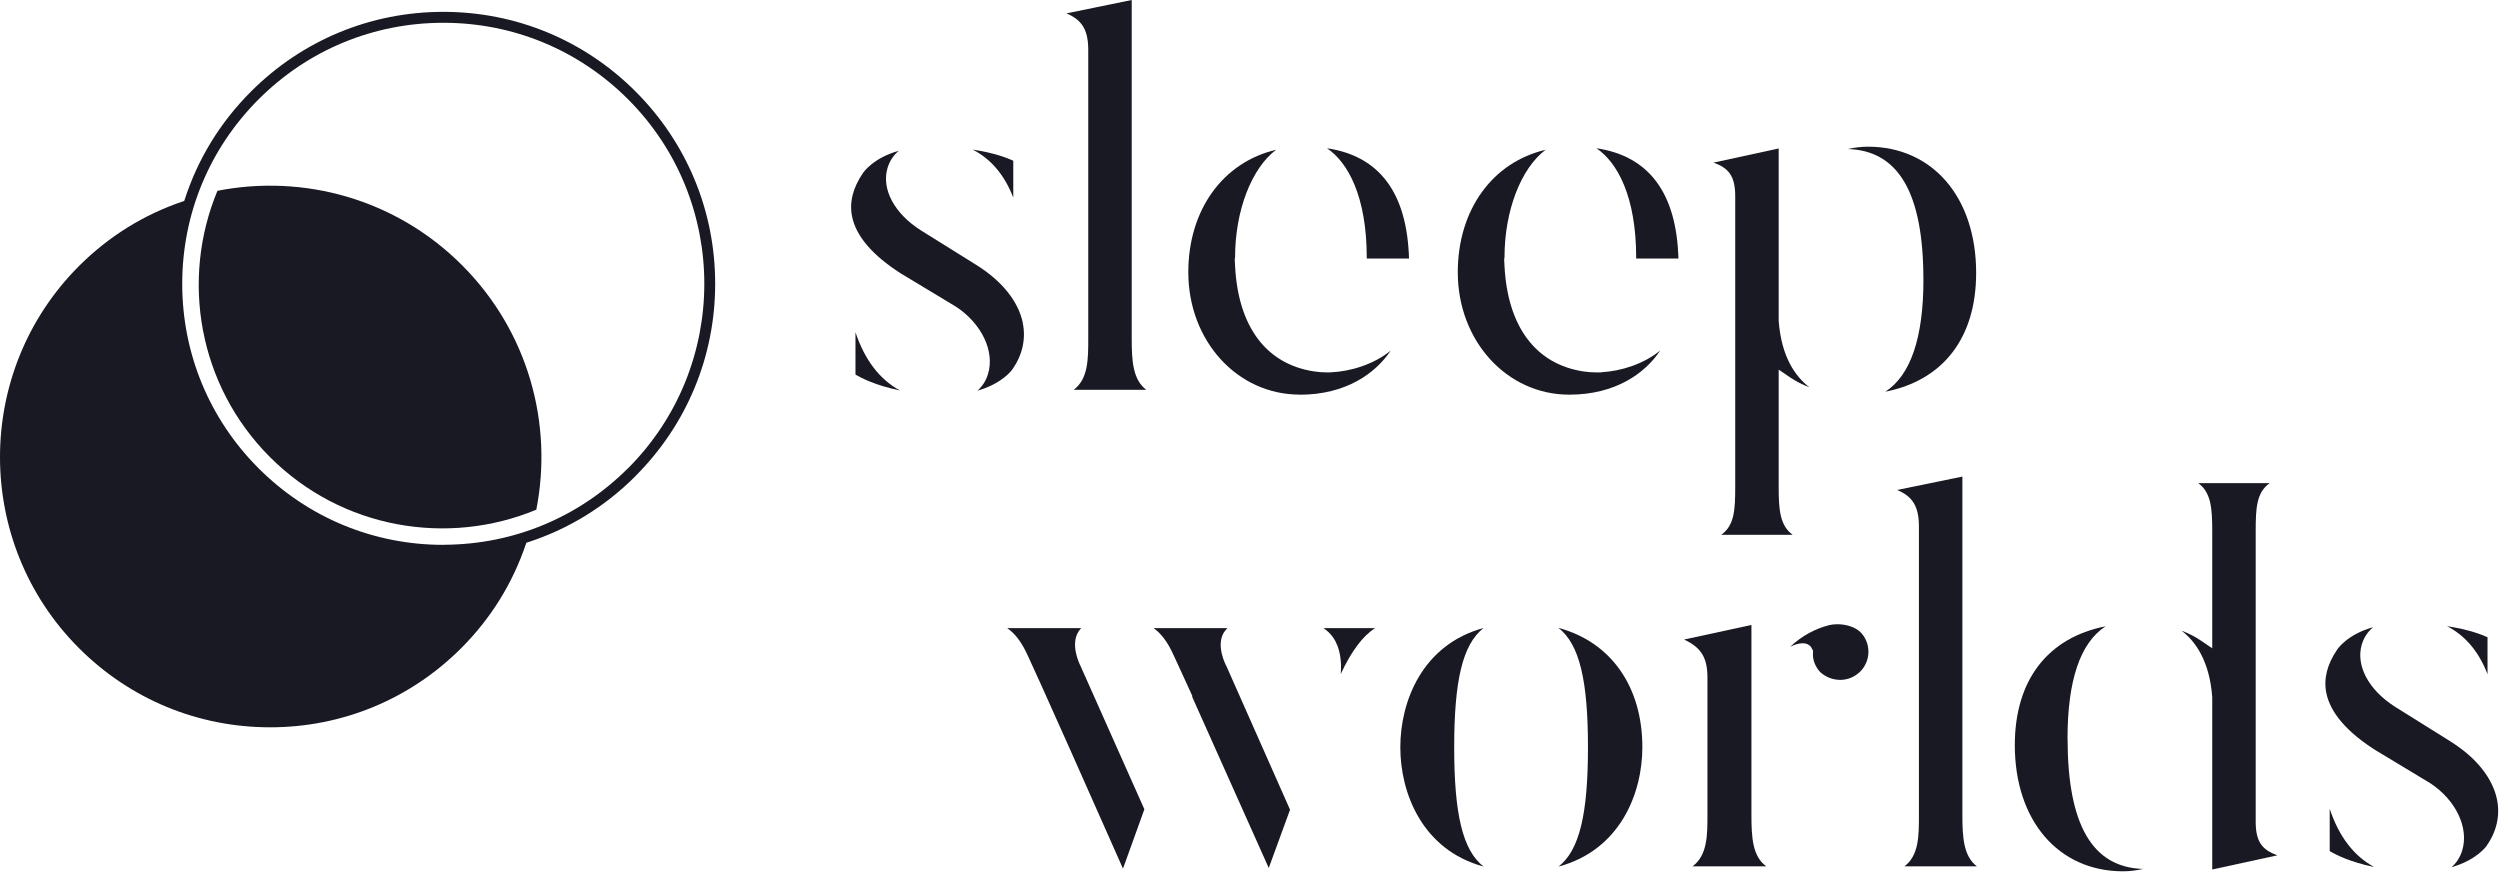 <?xml version="1.0" encoding="UTF-8"?>
<svg xmlns="http://www.w3.org/2000/svg" width="685" height="239" viewBox="0 0 685 239" fill="none">
  <path d="M126.591 72.653C108.388 54.45 83.088 47.655 59.576 52.282C49.496 76.53 54.28 105.549 73.981 125.25C93.681 144.951 122.7 149.735 146.949 139.654C151.575 116.155 144.78 90.855 126.578 72.639L126.591 72.653Z" fill="#181922"></path>
  <path d="M174.141 25.063C160.065 10.987 141.363 3.246 121.465 3.246C101.567 3.246 82.852 11 68.789 25.063C60.312 33.54 54.174 43.568 50.534 54.897L50.481 55.055L50.323 55.107C39.441 58.761 29.794 64.754 21.646 72.889C-7.215 101.764 -7.215 148.736 21.646 177.597C35.63 191.581 54.227 199.283 74.007 199.283C93.786 199.283 112.383 191.581 126.367 177.597C134.502 169.462 140.495 159.802 144.162 148.88L144.215 148.723L144.372 148.67C155.61 145.056 165.598 138.958 174.049 130.533L174.141 130.415C188.203 116.339 195.958 97.637 195.958 77.739C195.958 57.841 188.203 39.126 174.141 25.063ZM172.051 128.312C158.632 141.731 140.785 149.17 121.793 149.262L121.465 149.288C102.355 149.288 84.389 141.849 70.879 128.338C57.368 114.828 49.929 96.862 49.929 77.765C49.929 58.656 57.368 40.703 70.879 27.192C84.389 13.681 102.342 6.243 121.465 6.243H121.517C140.614 6.243 158.553 13.681 172.064 27.179C199.953 55.068 199.953 100.436 172.064 128.325L172.051 128.312Z" fill="#181922"></path>
  <path d="M280.255 88.49C279.046 82.589 274.512 76.937 267.48 72.574L252.327 63.124C245.085 58.538 241.484 51.848 243.166 46.078C243.718 44.186 244.783 42.556 246.281 41.307C239.223 43.279 236.582 47.222 236.45 47.419C233.677 51.467 232.678 55.462 233.467 59.313C234.558 64.701 239.039 69.932 246.794 74.9L261.96 84.047C268.992 88.687 272.593 96.244 270.726 102.447C270.174 104.3 269.189 105.838 267.822 107.047C274.59 105.115 277.245 101.422 277.377 101.238C280.137 97.295 281.135 92.892 280.242 88.516L280.255 88.49Z" fill="#181922"></path>
  <path d="M277.639 54.161V44.041C275.97 43.266 272.382 41.873 266.521 40.992C271.515 43.542 275.287 47.997 277.639 54.161Z" fill="#181922"></path>
  <path d="M234.399 91.026V102.631C235.963 103.564 240.011 105.654 246.583 106.982C241.01 103.959 236.936 98.623 234.399 91.04V91.026Z" fill="#181922"></path>
  <path d="M314.071 106.798C310.417 104.038 310.089 98.951 310.089 92.748V0L292.202 3.667C296.578 5.494 298.182 8.319 298.182 13.734V92.748C298.182 98.412 298.182 103.814 294.199 106.798H314.071Z" fill="#181922"></path>
  <path d="M374.488 70.576V70.839H386.067C385.554 52.899 378.01 42.753 363.606 40.624C369.323 44.488 374.488 53.819 374.488 70.576Z" fill="#181922"></path>
  <path d="M356.141 108.151C368.745 108.151 376.92 102.303 381.06 96.047C376.578 99.766 370.112 101.79 364.671 102.014V102.04H363.672C362.423 102.04 361.188 101.948 360.031 101.764C346.941 99.766 339.266 89.515 338.411 72.903L338.306 70.8H338.411V70.537C338.411 57.631 342.972 46.052 349.662 41.031C335.126 44.435 325.597 57.46 325.597 74.585C325.597 93.392 339.003 108.125 356.128 108.125L356.141 108.151Z" fill="#181922"></path>
  <path d="M448.311 70.576V70.839H459.889C459.377 52.899 451.833 42.753 437.428 40.624C443.145 44.488 448.311 53.819 448.311 70.576Z" fill="#181922"></path>
  <path d="M438.874 102.04H437.507C436.258 102.04 435.036 101.961 433.866 101.777C420.789 99.779 413.101 89.528 412.234 72.916L412.128 70.813H412.234V70.55C412.234 57.644 416.794 46.065 423.497 41.045C408.948 44.435 399.433 57.473 399.433 74.598C399.433 93.405 412.851 108.138 429.976 108.138C442.606 108.138 450.781 102.29 454.908 96.02C450.518 99.674 444.223 101.698 438.834 101.987L438.861 102.027L438.874 102.04Z" fill="#181922"></path>
  <path d="M471.626 146.528H491.182C487.66 143.991 487.357 139.51 487.357 133.385V101.278L490.472 103.394C492.049 104.471 493.837 105.378 495.769 106.114C491.918 103.157 488.08 97.755 487.357 87.872V40.677L469.523 44.554C473.61 46.052 475.45 48.155 475.45 53.78V133.385C475.45 139.667 475.24 143.978 471.626 146.528Z" fill="#181922"></path>
  <path d="M527.022 76.583C527.022 92.538 523.513 102.842 516.586 107.323C532.463 104.195 541.465 92.551 541.465 74.769C541.465 54.095 529.558 40.204 511.829 40.191C510.054 40.191 508.175 40.414 506.282 40.834C520.227 41.242 527.008 52.939 527.008 76.569L527.022 76.583Z" fill="#181922"></path>
  <path d="M365.275 174.679C367.273 177.545 367.628 181.303 367.365 184.681C370.269 178.438 373.371 174.285 376.775 172.104H362.62C363.672 172.787 364.552 173.641 365.275 174.679Z" fill="#181922"></path>
  <path d="M335.336 173.326C335.612 172.866 335.94 172.458 336.322 172.104H316.082C318.001 173.457 319.67 175.586 321.102 178.53C321.129 178.583 321.759 179.871 326.372 189.978L326.714 190.727L326.648 190.911L347.637 237.83L353.473 221.862L336.124 182.71C335.638 181.803 333.207 176.901 335.323 173.313L335.336 173.326Z" fill="#181922"></path>
  <path d="M295.475 173.102C295.698 172.734 295.961 172.406 296.263 172.104H275.971C277.942 173.457 279.625 175.573 281.07 178.504C281.149 178.649 283.37 183.038 307.697 238.001L313.559 221.743L296.092 182.539C295.619 181.606 293.306 176.625 295.475 173.102Z" fill="#181922"></path>
  <path d="M427.032 172.051C432.776 176.533 435.102 186.403 435.102 204.75C435.102 223.097 432.776 232.967 427.032 237.449C443.881 232.928 450.006 217.433 450.006 204.75C450.006 188.032 441.318 175.889 427.045 172.051H427.032Z" fill="#181922"></path>
  <path d="M406.478 172.077C389.76 176.625 383.688 192.094 383.688 204.75C383.688 217.406 389.76 232.888 406.491 237.436C400.761 232.941 398.448 223.071 398.448 204.75C398.448 186.429 400.761 176.572 406.491 172.077H406.478Z" fill="#181922"></path>
  <path d="M479.892 171.236L461.439 175.232C466.184 177.453 467.84 180.265 467.84 185.706V223.189C467.84 228.893 467.84 234.321 463.766 237.37H483.94C480.22 234.61 479.892 229.629 479.892 223.176V171.236Z" fill="#181922"></path>
  <path d="M503.404 171.039C502.642 171.039 501.906 171.118 501.249 171.275C497.28 172.274 493.731 174.233 490.511 177.203C491.773 176.598 492.943 176.257 493.915 176.257C495.111 176.257 495.795 176.756 496.163 177.19L496.241 177.308L496.793 178.333L496.754 179.069C496.649 180.778 497.372 182.67 498.712 184.129C500.211 185.509 502.169 186.284 504.193 186.284H504.508C506.466 186.206 508.293 185.404 509.713 183.998C511.145 182.565 511.947 180.633 511.947 178.583C511.947 176.532 511.172 174.601 509.739 173.181C508.32 171.841 505.941 171.039 503.417 171.039H503.404Z" fill="#181922"></path>
  <path d="M537.694 223.334V130.586L519.806 134.253C524.183 136.08 525.786 138.905 525.786 144.32V223.334C525.786 228.998 525.786 234.4 521.804 237.383H541.676C538.035 234.637 537.694 229.537 537.694 223.334Z" fill="#181922"></path>
  <path d="M671.434 203.147L656.281 193.684C649.039 189.097 645.438 182.407 647.12 176.625C647.672 174.732 648.737 173.116 650.235 171.854C643.164 173.825 640.536 177.768 640.404 177.965C637.631 182 636.632 185.995 637.408 189.859C638.499 195.248 642.98 200.492 650.721 205.447L665.888 214.594C672.919 219.233 676.52 226.79 674.654 232.994C674.102 234.847 673.103 236.398 671.737 237.607C678.518 235.675 681.186 231.969 681.318 231.785C684.078 227.842 685.076 223.439 684.183 219.076C682.974 213.174 678.439 207.523 671.408 203.147H671.434Z" fill="#181922"></path>
  <path d="M638.341 221.612V233.204C639.905 234.137 643.94 236.227 650.511 237.554C644.938 234.532 640.864 229.209 638.341 221.612Z" fill="#181922"></path>
  <path d="M681.58 174.614C680.121 173.93 676.494 172.485 670.488 171.578C675.469 174.128 679.228 178.583 681.58 184.734V174.614Z" fill="#181922"></path>
  <path d="M621.885 132.386H602.329C605.851 134.923 606.154 139.405 606.154 145.529V177.637L603.039 175.521C601.462 174.443 599.674 173.536 597.742 172.8C601.593 175.744 605.431 181.159 606.154 191.042V238.238L623.988 234.36C619.901 232.862 618.061 230.759 618.061 225.134V145.529C618.061 139.247 618.271 134.936 621.885 132.386Z" fill="#181922"></path>
  <path d="M566.502 202.345C566.502 186.39 570.012 176.086 576.938 171.604C561.061 174.732 552.059 186.377 552.059 204.159C552.059 224.832 563.966 238.724 581.695 238.737C583.47 238.737 585.349 238.514 587.242 238.093C573.297 237.686 566.516 225.989 566.516 202.358L566.502 202.345Z" fill="#181922"></path>
</svg>
